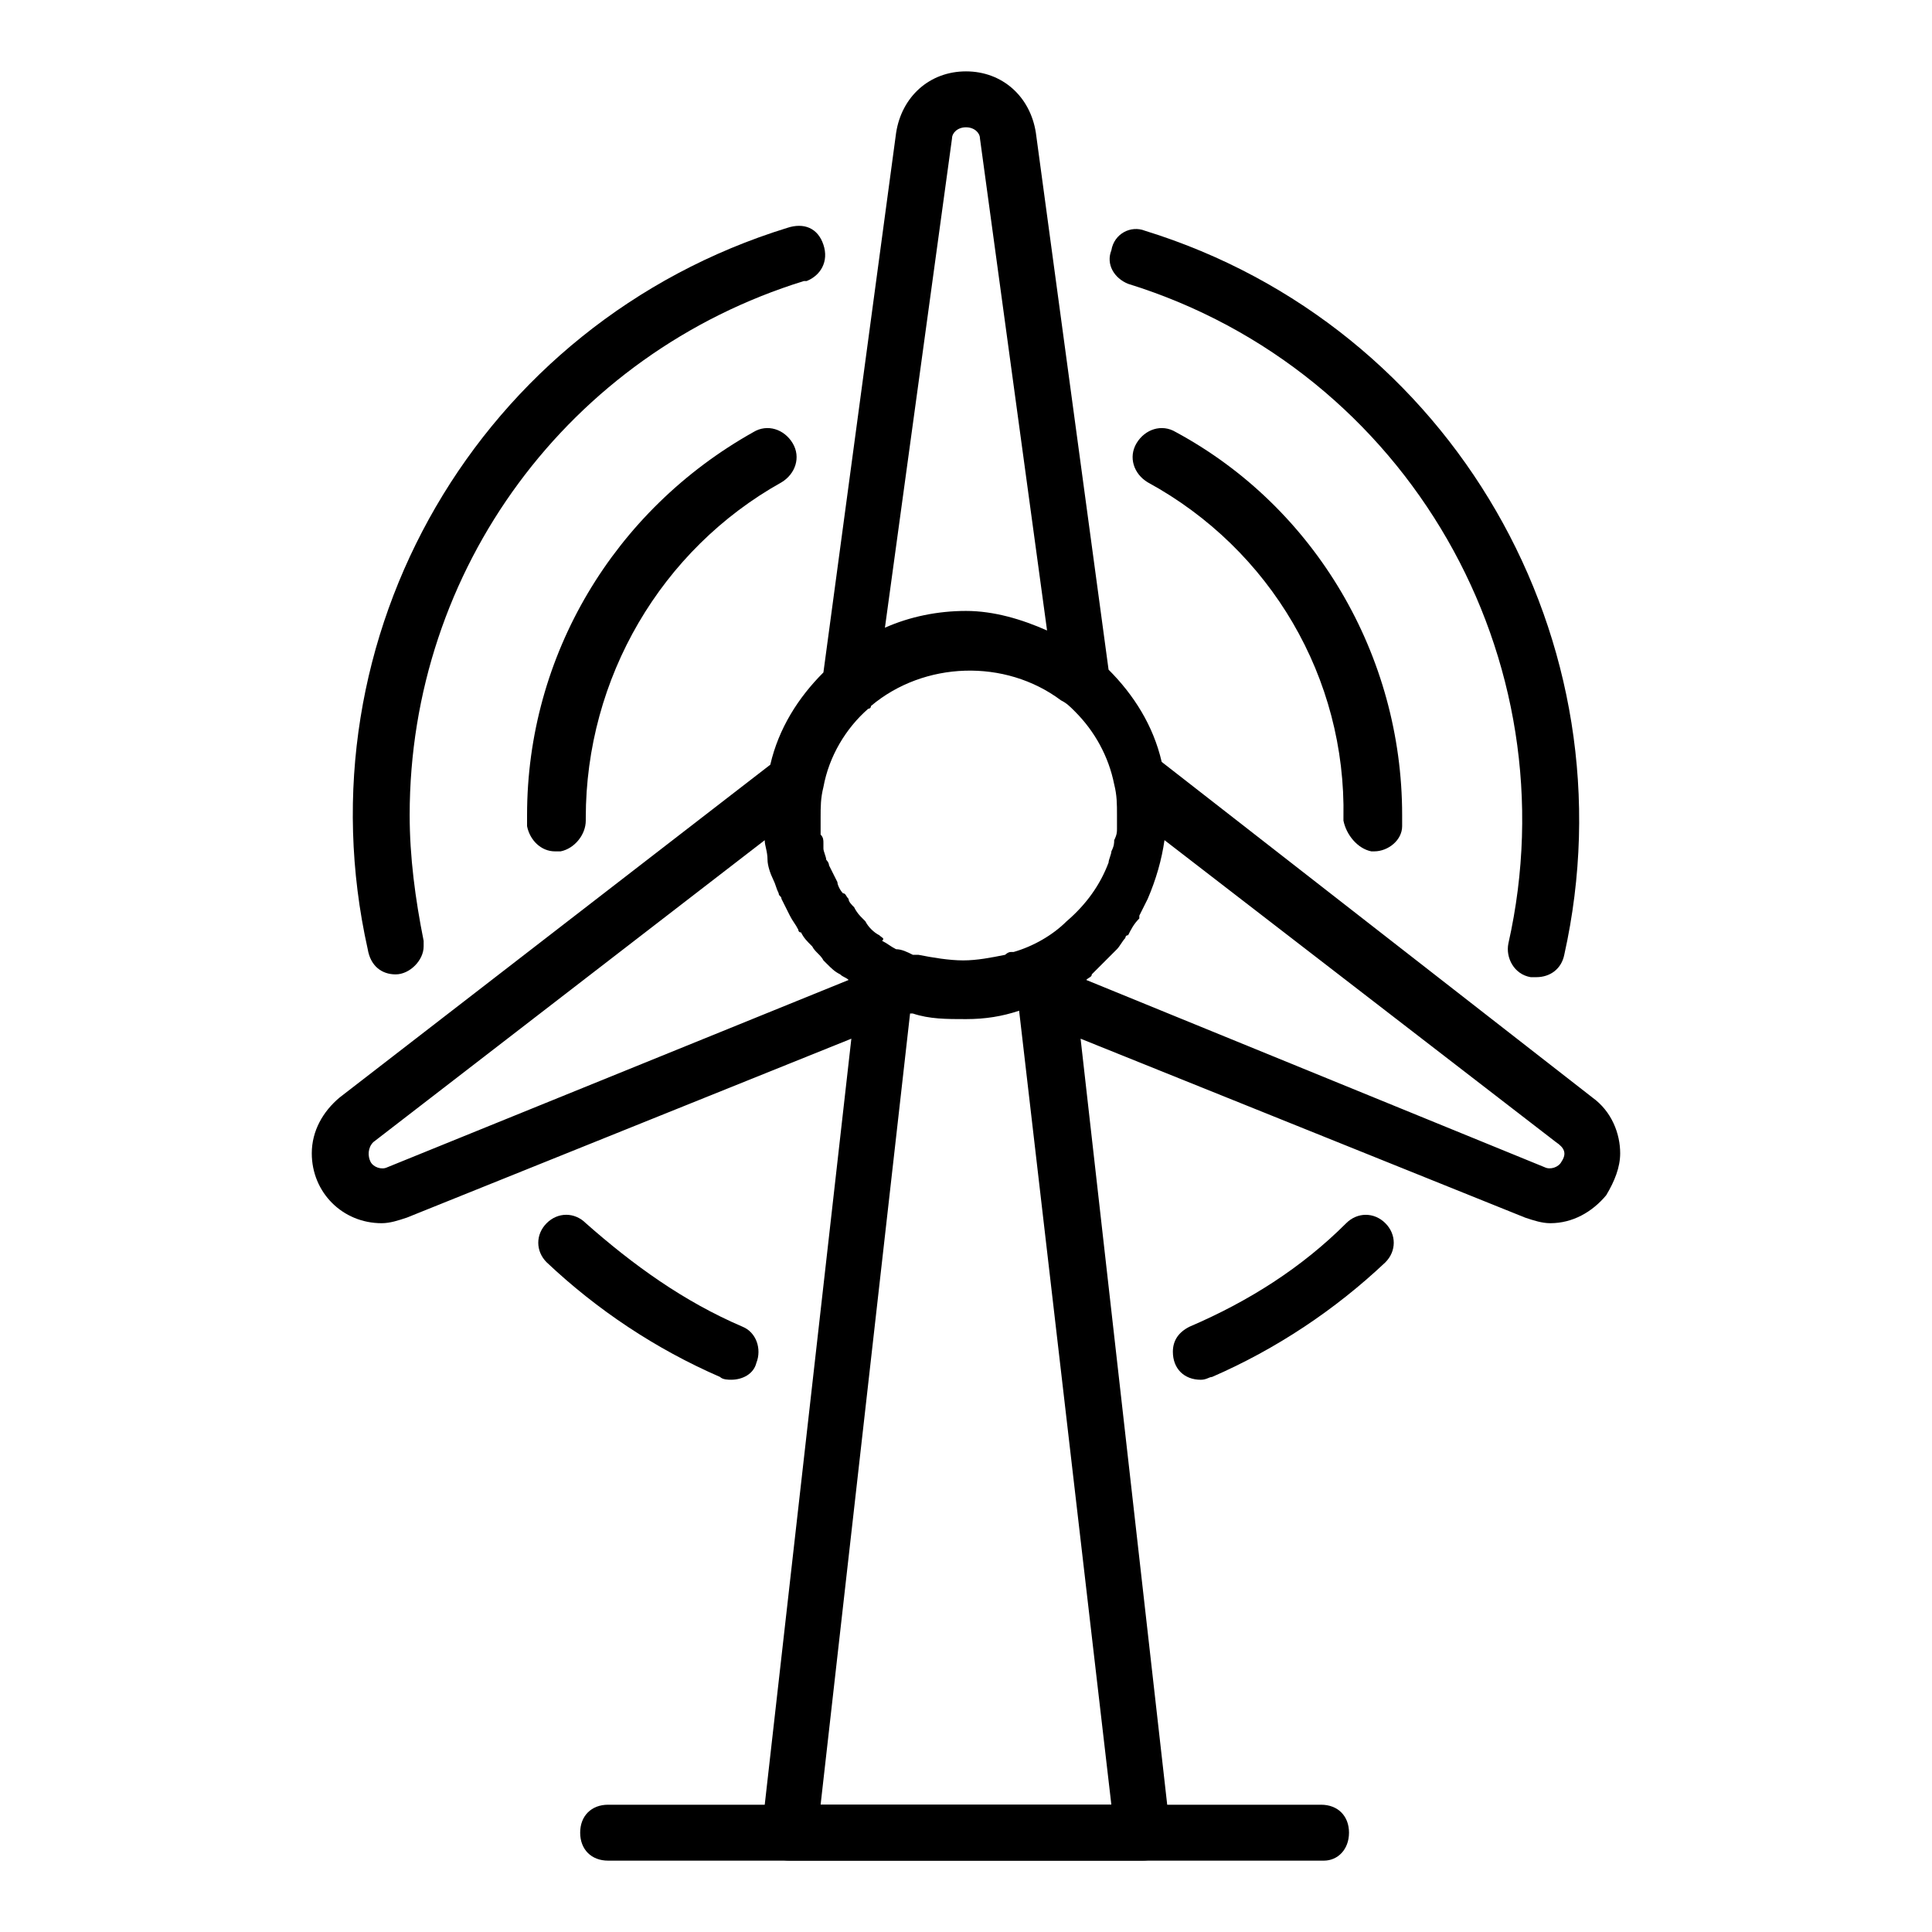 <?xml version="1.0" encoding="UTF-8"?>
<!-- Uploaded to: ICON Repo, www.svgrepo.com, Generator: ICON Repo Mixer Tools -->
<svg fill="#000000" width="800px" height="800px" version="1.1" viewBox="144 144 512 512" xmlns="http://www.w3.org/2000/svg">
 <g>
  <path d="m494.83 637.09h-189.67c-4.445 0-7.41-2.965-7.41-7.41 0-4.445 2.965-7.41 7.41-7.41h188.93c4.445 0 7.41 2.965 7.41 7.41-0.004 4.445-2.965 7.41-6.672 7.41z"/>
  <path d="m565.96 434.82-114.1-88.906c-2.223-9.633-7.41-17.781-14.078-24.449l-19.262-142.25c-1.48-9.633-8.891-16.301-18.52-16.301-9.633 0-17.039 6.668-18.523 16.301l-19.262 142.99c-6.668 6.668-11.855 14.816-14.078 24.449l-114.1 88.168c-4.445 3.703-7.41 8.891-7.41 14.816 0 10.371 8.148 18.523 18.523 18.523 2.223 0 4.445-0.742 6.668-1.48l117.8-47.418-23.707 209.67c0 2.223 0.742 4.445 1.48 5.926 1.48 1.48 3.703 2.223 5.926 2.223h93.352c2.223 0 4.445-0.742 5.926-2.223 1.48-1.48 2.223-3.703 1.48-5.926l-23.707-209.67 117.81 47.418c2.223 0.742 4.445 1.48 6.668 1.48 5.926 0 11.113-2.965 14.816-7.41 2.223-3.703 3.703-7.41 3.703-11.113 0-5.184-2.223-11.113-7.406-14.816zm-139.29-46.676c-3.703 3.703-8.891 6.668-14.078 8.148h-0.742c-0.742 0-1.48 0.742-1.48 0.742-3.703 0.742-7.41 1.48-11.113 1.48-3.703 0-8.148-0.742-11.855-1.48h-0.742-0.742c-1.48-0.742-2.965-1.48-4.445-1.48-1.48-0.742-2.223-1.48-3.703-2.223 0.742-0.742 0.004-0.742-0.738-1.484-1.48-0.742-2.965-2.223-3.703-3.703l-0.742-0.742c-0.742-0.742-1.48-1.48-2.223-2.965-0.742-0.742-1.48-1.48-1.48-2.223-0.742-0.742-0.742-1.48-1.48-1.48-0.742-0.742-1.48-2.223-1.48-2.965-0.742-1.48-1.48-2.965-2.223-4.445 0-0.742-0.742-1.48-0.742-1.48 0-0.742-0.742-2.223-0.742-2.965v-1.48c0-0.742 0-1.48-0.742-2.223v-4.445c0-2.965 0-5.188 0.742-8.148 1.48-8.148 5.926-15.559 11.855-20.746 0 0 0.742 0 0.742-0.742 14.078-11.855 35.562-12.594 50.383-1.48 1.48 0.742 2.223 1.48 3.703 2.965 5.188 5.188 8.891 11.855 10.371 19.262 0.742 2.965 0.742 5.188 0.742 8.148v3.703c0 0.742 0 1.48-0.742 2.965 0 0.742 0 1.48-0.742 2.965 0 0.742-0.742 2.223-0.742 2.965-2.223 5.926-5.93 11.113-11.113 15.559zm-30.379-207.45c0-1.48 1.484-2.961 3.707-2.961s3.703 1.48 3.703 2.965l17.781 130.39c-6.668-2.961-14.078-5.184-21.484-5.184-7.41 0-14.816 1.48-21.484 4.445zm-149.66 272.65c-1.48 0.742-3.703 0-4.445-1.48s-0.742-3.703 0.742-5.188l103.73-80.016c0 1.48 0.742 2.965 0.742 5.188 0 1.48 0.742 3.703 1.48 5.188 0.742 1.48 0.742 2.223 1.48 3.703 0 0.742 0.742 0.742 0.742 1.48 0.742 1.48 1.48 2.965 2.223 4.445 0.742 1.48 1.48 2.223 2.223 3.703 0 0 0 0.742 0.742 0.742 0.742 1.48 1.48 2.223 2.965 3.703 0.742 1.48 2.223 2.223 2.965 3.703l0.742 0.742c1.48 1.48 2.223 2.223 3.703 2.965 0.742 0.742 1.48 0.742 2.223 1.48zm191.89 168.92h-77.051l23.707-209.67h0.742c4.445 1.48 8.891 1.48 14.078 1.48s9.633-0.742 14.078-2.223zm119.29-170.41c-0.742 1.48-2.965 2.223-4.445 1.48l-121.51-49.641c0.742-0.742 1.48-0.742 1.48-1.48 0 0 0.742-0.742 0.742-0.742 0.742-0.742 1.48-1.48 2.223-2.223 0.742-0.742 1.48-1.48 2.223-2.223 0.742-0.742 0.742-0.742 1.48-1.48 0.742-0.742 1.48-2.223 2.223-2.965 0 0 0-0.742 0.742-0.742 0.742-1.48 1.48-2.965 2.965-4.445v-0.742c0.742-1.48 1.48-2.965 2.223-4.445 2.223-5.188 3.703-10.371 4.445-15.559l103.73 80.016c2.223 1.488 2.965 2.969 1.48 5.191z"/>
  <path d="m507.43 369.62h0.742c3.703 0 7.41-2.965 7.41-6.668v-2.965c0-42.23-22.969-81.5-60.012-101.5-3.703-2.223-8.148-0.742-10.371 2.965-2.223 3.703-0.742 8.148 2.965 10.371 32.598 17.781 52.605 51.863 51.863 88.906v0.742c0.734 3.707 3.695 7.414 7.402 8.152z"/>
  <path d="m343.69 258.49c-37.043 20.746-60.012 59.273-60.012 101.5v2.965c0.742 3.703 3.703 6.668 7.41 6.668h1.48c3.703-0.742 6.668-4.445 6.668-8.148v-0.742c0-37.043 20.004-71.125 51.863-88.906 3.703-2.223 5.188-6.668 2.965-10.371-2.227-3.711-6.672-5.191-10.375-2.969z"/>
  <path d="m442.97 219.22c74.09 22.969 117.8 99.281 100.76 174.85-0.742 3.703 1.48 8.148 5.926 8.891h1.48c3.703 0 6.668-2.223 7.41-5.926 18.523-82.98-29.637-166.7-111.13-191.89-3.703-1.48-8.148 0.742-8.891 5.188-1.48 3.703 0.742 7.406 4.445 8.887z"/>
  <path d="m248.86 402.22c3.703 0 7.41-3.703 7.41-7.41v-1.48c-2.223-11.113-3.703-22.227-3.703-33.34 0-65.199 42.23-122.25 104.46-141.51h0.742c3.703-1.48 5.926-5.188 4.445-9.633-1.48-4.445-5.188-5.926-9.633-4.445-81.5 25.191-129.66 108.17-111.13 191.15 0.738 4.445 3.703 6.668 7.406 6.668z"/>
  <path d="m500.76 468.16c-11.855 11.855-25.934 20.746-41.492 27.414-2.965 1.48-4.445 3.703-4.445 6.668 0 4.445 2.965 7.41 7.41 7.41 1.48 0 2.223-0.742 2.965-0.742 17.039-7.41 32.598-17.781 45.938-30.375 2.965-2.965 2.965-7.41 0-10.371-2.969-2.965-7.414-2.965-10.375-0.004z"/>
  <path d="m340.73 495.57c-15.559-6.668-28.895-16.301-41.488-27.414-2.965-2.965-7.41-2.965-10.371 0-2.965 2.965-2.965 7.41 0 10.371 13.336 12.594 28.895 22.969 45.938 30.375 0.742 0.742 2.223 0.742 2.965 0.742 2.965 0 5.926-1.48 6.668-4.445 1.477-3.703-0.008-8.148-3.711-9.629z"/>
 </g>
</svg>